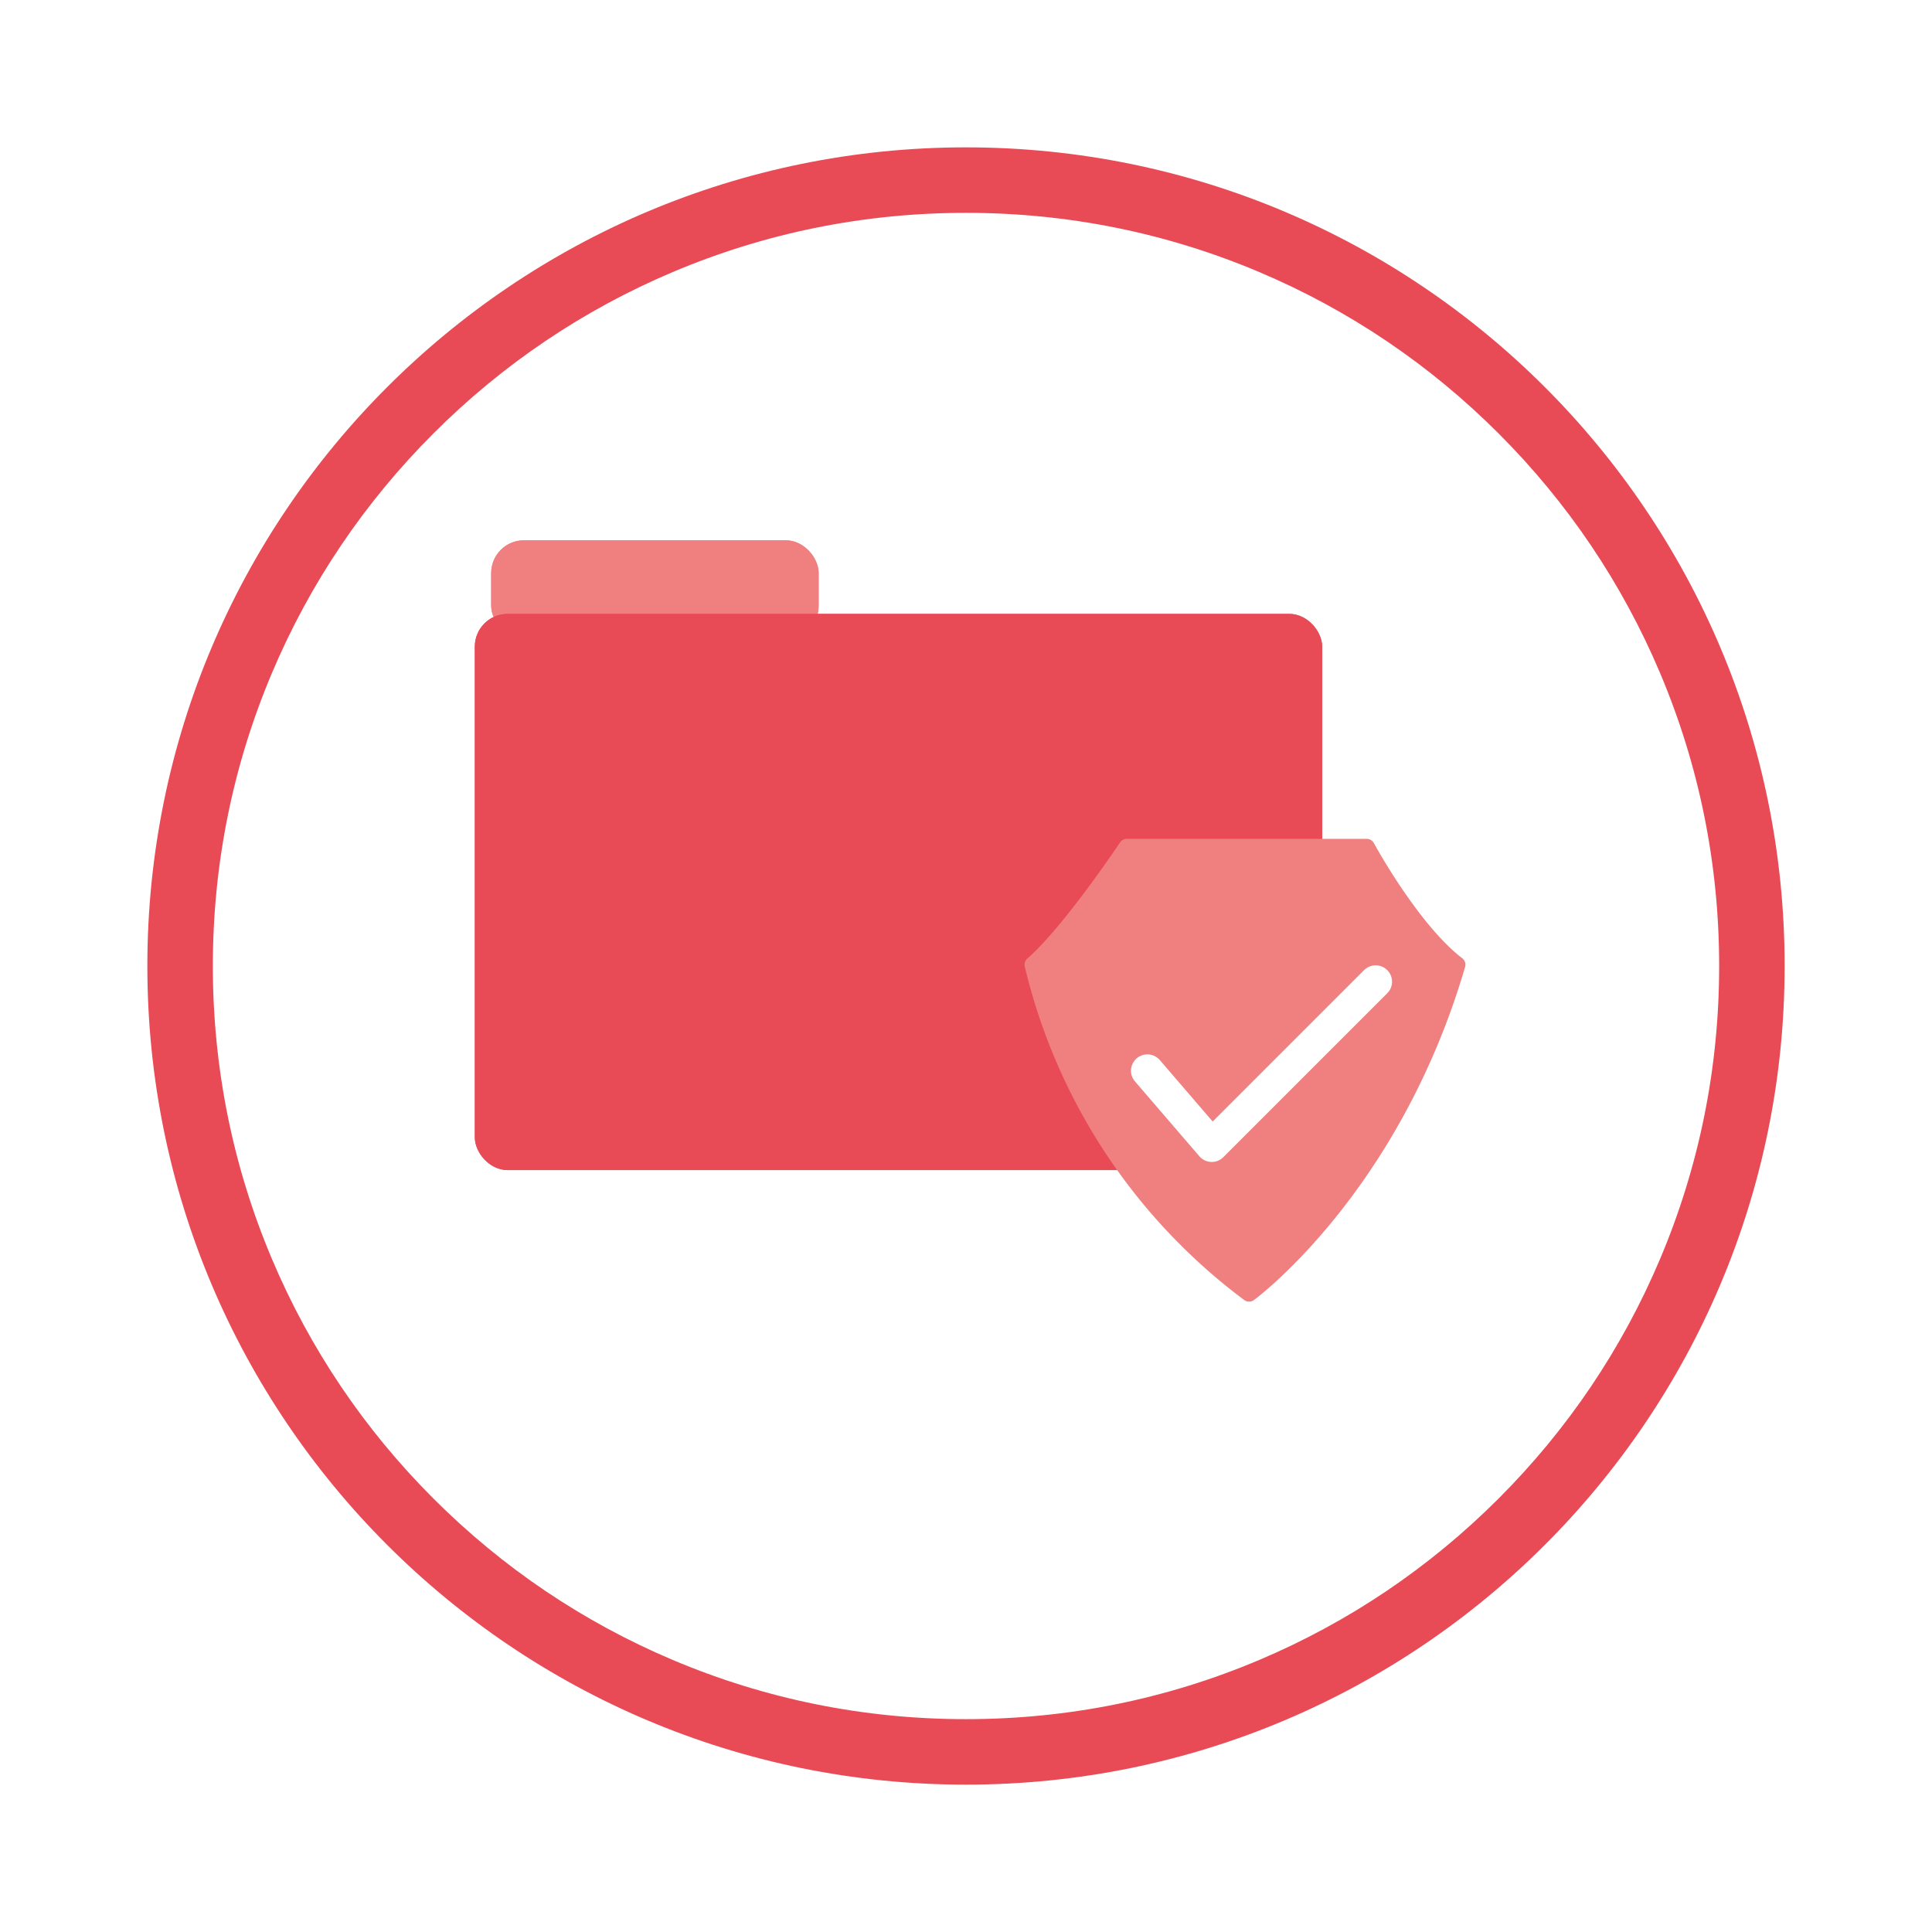 <svg xmlns="http://www.w3.org/2000/svg" xmlns:xlink="http://www.w3.org/1999/xlink" width="118" height="118" viewBox="0 0 118 118">
  <defs>
    <filter id="Path_1508" x="0" y="0" width="118" height="118" filterUnits="userSpaceOnUse">
      <feOffset dy="3" input="SourceAlpha"/>
      <feGaussianBlur stdDeviation="3" result="blur"/>
      <feFlood flood-opacity="0.161"/>
      <feComposite operator="in" in2="blur"/>
      <feComposite in="SourceGraphic"/>
    </filter>
  </defs>
  <g id="folder" transform="translate(9 6)">
    <g transform="matrix(1, 0, 0, 1, -9, -6)" filter="url(#Path_1508)">
      <g id="Path_1508-2" data-name="Path 1508" transform="translate(9 6)" fill="#fff">
        <path d="M 50 98 C 43.519 98 37.233 96.731 31.317 94.229 C 25.601 91.811 20.468 88.35 16.059 83.941 C 11.65 79.532 8.189 74.399 5.771 68.683 C 3.269 62.767 2 56.481 2 50 C 2 43.519 3.269 37.233 5.771 31.317 C 8.189 25.601 11.65 20.468 16.059 16.059 C 20.468 11.65 25.601 8.189 31.317 5.771 C 37.233 3.269 43.519 2 50 2 C 56.481 2 62.767 3.269 68.683 5.771 C 74.399 8.189 79.532 11.65 83.941 16.059 C 88.35 20.468 91.811 25.601 94.229 31.317 C 96.731 37.233 98 43.519 98 50 C 98 56.481 96.731 62.767 94.229 68.683 C 91.811 74.399 88.35 79.532 83.941 83.941 C 79.532 88.35 74.399 91.811 68.683 94.229 C 62.767 96.731 56.481 98 50 98 Z" stroke="none"/>
        <path d="M 50 4 C 43.788 4 37.764 5.216 32.096 7.613 C 26.619 9.93 21.699 13.247 17.473 17.473 C 13.247 21.699 9.93 26.619 7.613 32.096 C 5.216 37.764 4 43.788 4 50 C 4 56.212 5.216 62.236 7.613 67.904 C 9.93 73.381 13.247 78.301 17.473 82.527 C 21.699 86.753 26.619 90.07 32.096 92.387 C 37.764 94.784 43.788 96 50 96 C 56.212 96 62.236 94.784 67.904 92.387 C 73.381 90.07 78.301 86.753 82.527 82.527 C 86.753 78.301 90.07 73.381 92.387 67.904 C 94.784 62.236 96 56.212 96 50 C 96 43.788 94.784 37.764 92.387 32.096 C 90.07 26.619 86.753 21.699 82.527 17.473 C 78.301 13.247 73.381 9.93 67.904 7.613 C 62.236 5.216 56.212 4 50 4 M 50 0 C 77.614 0 100 22.386 100 50 C 100 77.614 77.614 100 50 100 C 22.386 100 0 77.614 0 50 C 0 22.386 22.386 0 50 0 Z" stroke="none" fill="#e84b56"/>
      </g>
    </g>
    <g id="Group_1248" data-name="Group 1248" transform="translate(20 27)">
      <g id="Group_1249" data-name="Group 1249">
        <g id="Rectangle_1371" data-name="Rectangle 1371" transform="translate(1)" fill="#f08080" stroke="#f08080" stroke-width="1">
          <rect width="20" height="6" rx="2" stroke="none"/>
          <rect x="0.5" y="0.5" width="19" height="5" rx="1.5" fill="none"/>
        </g>
        <g id="Rectangle_1370" data-name="Rectangle 1370" transform="translate(0 4.495)" fill="#e84b56" stroke="#e84b56" stroke-linecap="round" stroke-linejoin="round" stroke-width="1">
          <rect width="51.753" height="33.969" rx="2" stroke="none"/>
          <rect x="0.5" y="0.5" width="50.753" height="32.969" rx="1.5" fill="none"/>
        </g>
      </g>
      <g id="Group_1250" data-name="Group 1250" transform="translate(34.073 18.734)">
        <path id="Path_1523" data-name="Path 1523" d="M722.9-11494.854h14.651s2.729,5.038,5.53,7.188c-4.022,13.708-12.712,20.077-12.712,20.077a35.24,35.24,0,0,1-13.215-20.077C719.449-11489.669,722.9-11494.854,722.9-11494.854Z" transform="translate(-717.151 11494.854)" fill="#f08080" stroke="#f08080" stroke-linecap="round" stroke-linejoin="round" stroke-width="1"/>
        <path id="Path_1524" data-name="Path 1524" d="M722.145,1680.894l3.933,4.571,10.01-10.01" transform="translate(-715.14 -1667.231)" fill="none" stroke="#fff" stroke-linecap="round" stroke-linejoin="round" stroke-width="2"/>
      </g>
    </g>
  </g>
</svg>
